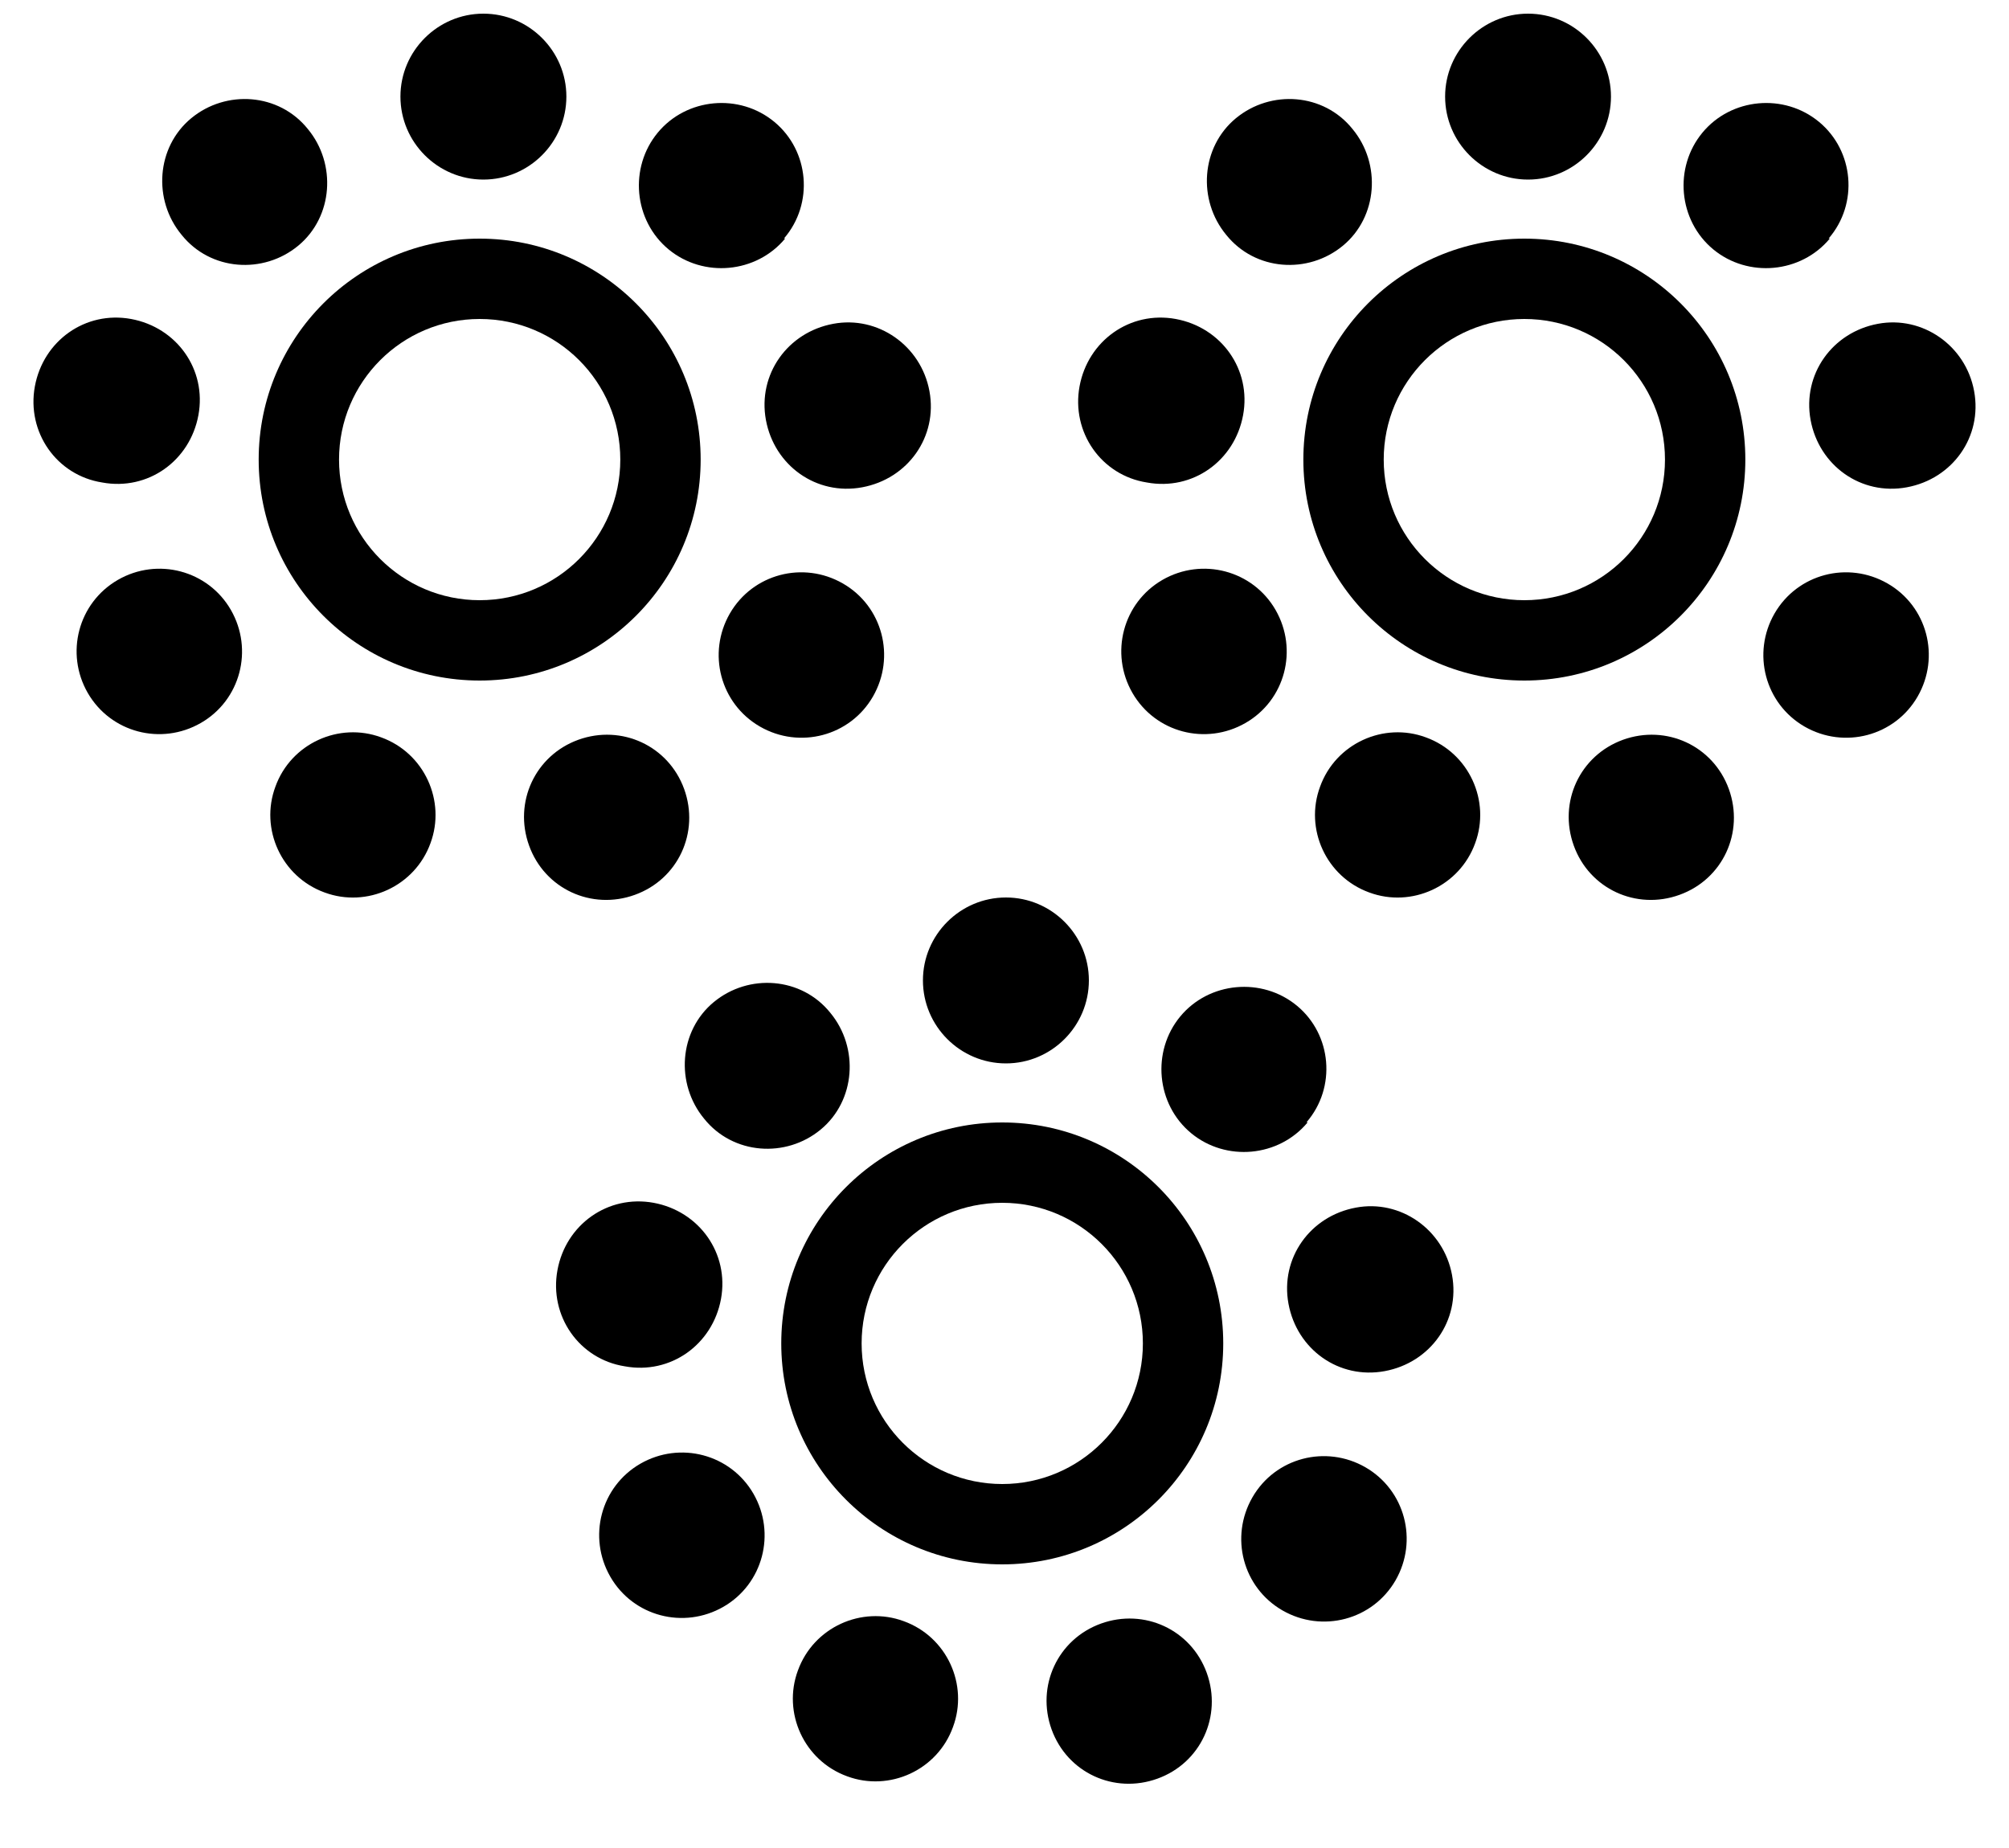 <svg width="25" height="23" viewBox="0 0 25 23" fill="none" xmlns="http://www.w3.org/2000/svg">
<g id="Vector">
<path fill-rule="evenodd" clip-rule="evenodd" d="M5.969 7.47C6.936 7.47 7.719 6.686 7.719 5.72C7.719 4.753 6.936 3.97 5.969 3.97C5.003 3.97 4.219 4.753 4.219 5.72C4.219 6.686 5.003 7.47 5.969 7.47ZM8.719 5.72C8.719 7.239 7.488 8.47 5.969 8.47C4.45 8.47 3.219 7.239 3.219 5.72C3.219 4.201 4.45 2.97 5.969 2.97C7.488 2.97 8.719 4.201 8.719 5.72Z" fill="black"/>
<path d="M7.048 1.202C7.048 1.771 6.584 2.235 6.015 2.235C5.447 2.235 4.983 1.771 4.983 1.202C4.983 0.634 5.447 0.17 6.015 0.17C6.584 0.17 7.048 0.634 7.048 1.202Z" fill="black"/>
<path d="M3.831 1.606C4.19 2.04 4.145 2.699 3.711 3.058C3.277 3.417 2.619 3.372 2.26 2.923C1.9 2.489 1.945 1.831 2.379 1.472C2.813 1.113 3.471 1.157 3.831 1.606Z" fill="black"/>
<path d="M1.631 3.97C2.2 4.075 2.574 4.599 2.469 5.167C2.364 5.736 1.841 6.11 1.272 6.005C0.703 5.916 0.329 5.377 0.434 4.808C0.539 4.24 1.063 3.866 1.631 3.97Z" fill="black"/>
<path d="M1.467 7.217C1.96 6.933 2.589 7.098 2.873 7.591C3.157 8.085 2.993 8.714 2.499 8.998C2.005 9.282 1.377 9.118 1.092 8.624C0.808 8.13 0.973 7.502 1.467 7.217Z" fill="black"/>
<path d="M3.427 9.791C3.621 9.252 4.22 8.983 4.743 9.177C5.282 9.372 5.551 9.97 5.357 10.494C5.162 11.033 4.564 11.302 4.04 11.108C3.501 10.913 3.232 10.315 3.427 9.791Z" fill="black"/>
<path d="M6.584 10.524C6.389 9.985 6.659 9.402 7.197 9.207C7.736 9.013 8.319 9.282 8.514 9.821C8.708 10.359 8.439 10.943 7.9 11.137C7.362 11.332 6.778 11.063 6.584 10.524Z" fill="black"/>
<path d="M9.457 9.043C8.963 8.758 8.798 8.13 9.082 7.636C9.367 7.142 9.995 6.978 10.489 7.262C10.983 7.546 11.147 8.175 10.863 8.669C10.579 9.162 9.95 9.327 9.457 9.043Z" fill="black"/>
<path d="M10.728 6.065C10.16 6.17 9.636 5.796 9.531 5.227C9.427 4.659 9.801 4.135 10.369 4.03C10.923 3.926 11.461 4.3 11.566 4.868C11.671 5.437 11.297 5.96 10.728 6.065Z" fill="black"/>
<path d="M9.771 2.968C9.412 3.402 8.753 3.462 8.319 3.103C7.885 2.743 7.826 2.085 8.185 1.651C8.544 1.217 9.202 1.157 9.636 1.517C10.07 1.876 10.13 2.534 9.756 2.968H9.771Z" fill="black"/>
<path fill-rule="evenodd" clip-rule="evenodd" d="M18.969 7.47C19.936 7.47 20.719 6.686 20.719 5.72C20.719 4.753 19.936 3.97 18.969 3.97C18.003 3.97 17.219 4.753 17.219 5.72C17.219 6.686 18.003 7.47 18.969 7.47ZM21.719 5.72C21.719 7.239 20.488 8.47 18.969 8.47C17.45 8.47 16.219 7.239 16.219 5.72C16.219 4.201 17.45 2.97 18.969 2.97C20.488 2.97 21.719 4.201 21.719 5.72Z" fill="black"/>
<path d="M20.047 1.202C20.047 1.771 19.584 2.235 19.015 2.235C18.447 2.235 17.983 1.771 17.983 1.202C17.983 0.634 18.447 0.17 19.015 0.17C19.584 0.17 20.047 0.634 20.047 1.202Z" fill="black"/>
<path d="M16.831 1.606C17.19 2.04 17.145 2.699 16.711 3.058C16.277 3.417 15.619 3.372 15.259 2.923C14.9 2.489 14.945 1.831 15.379 1.472C15.813 1.113 16.471 1.157 16.831 1.606Z" fill="black"/>
<path d="M14.631 3.97C15.2 4.075 15.574 4.599 15.469 5.167C15.364 5.736 14.841 6.11 14.272 6.005C13.703 5.916 13.329 5.377 13.434 4.808C13.539 4.24 14.062 3.866 14.631 3.97Z" fill="black"/>
<path d="M14.466 7.217C14.96 6.933 15.589 7.098 15.873 7.591C16.157 8.085 15.993 8.714 15.499 8.998C15.005 9.282 14.377 9.118 14.092 8.624C13.808 8.13 13.973 7.502 14.466 7.217Z" fill="black"/>
<path d="M16.427 9.791C16.621 9.252 17.22 8.983 17.743 9.177C18.282 9.372 18.551 9.97 18.357 10.494C18.162 11.033 17.564 11.302 17.04 11.108C16.501 10.913 16.232 10.315 16.427 9.791Z" fill="black"/>
<path d="M19.584 10.524C19.389 9.985 19.659 9.402 20.197 9.207C20.736 9.013 21.319 9.282 21.514 9.821C21.708 10.359 21.439 10.943 20.9 11.137C20.362 11.332 19.778 11.063 19.584 10.524Z" fill="black"/>
<path d="M22.456 9.043C21.963 8.758 21.798 8.13 22.082 7.636C22.367 7.142 22.995 6.978 23.489 7.262C23.983 7.546 24.147 8.175 23.863 8.669C23.579 9.162 22.95 9.327 22.456 9.043Z" fill="black"/>
<path d="M23.728 6.065C23.16 6.17 22.636 5.796 22.531 5.227C22.427 4.659 22.801 4.135 23.369 4.03C23.923 3.926 24.462 4.3 24.566 4.868C24.671 5.437 24.297 5.96 23.728 6.065Z" fill="black"/>
<path d="M22.771 2.968C22.412 3.402 21.753 3.462 21.319 3.103C20.885 2.743 20.826 2.085 21.185 1.651C21.544 1.217 22.202 1.157 22.636 1.517C23.07 1.876 23.13 2.534 22.756 2.968H22.771Z" fill="black"/>
<path fill-rule="evenodd" clip-rule="evenodd" d="M12.472 18.47C13.438 18.47 14.222 17.686 14.222 16.72C14.222 15.753 13.438 14.97 12.472 14.97C11.505 14.97 10.722 15.753 10.722 16.72C10.722 17.686 11.505 18.47 12.472 18.47ZM15.222 16.72C15.222 18.239 13.991 19.47 12.472 19.47C10.953 19.47 9.722 18.239 9.722 16.72C9.722 15.201 10.953 13.97 12.472 13.97C13.991 13.97 15.222 15.201 15.222 16.72Z" fill="black"/>
<path d="M13.55 12.202C13.55 12.771 13.086 13.235 12.518 13.235C11.949 13.235 11.485 12.771 11.485 12.202C11.485 11.634 11.949 11.17 12.518 11.17C13.086 11.17 13.55 11.634 13.55 12.202Z" fill="black"/>
<path d="M10.333 12.606C10.692 13.04 10.647 13.699 10.213 14.058C9.78 14.417 9.121 14.372 8.762 13.923C8.403 13.489 8.448 12.831 8.882 12.472C9.316 12.113 9.974 12.158 10.333 12.606Z" fill="black"/>
<path d="M8.134 14.97C8.702 15.075 9.076 15.599 8.972 16.167C8.867 16.736 8.343 17.11 7.775 17.005C7.206 16.916 6.832 16.377 6.937 15.808C7.041 15.24 7.565 14.866 8.134 14.97Z" fill="black"/>
<path d="M7.969 18.217C8.463 17.933 9.091 18.098 9.376 18.591C9.66 19.085 9.495 19.714 9.002 19.998C8.508 20.282 7.879 20.118 7.595 19.624C7.311 19.13 7.475 18.502 7.969 18.217Z" fill="black"/>
<path d="M9.929 20.791C10.124 20.252 10.722 19.983 11.246 20.177C11.785 20.372 12.054 20.97 11.859 21.494C11.665 22.033 11.066 22.302 10.543 22.108C10.004 21.913 9.735 21.315 9.929 20.791Z" fill="black"/>
<path d="M13.086 21.524C12.892 20.985 13.161 20.402 13.7 20.207C14.239 20.013 14.822 20.282 15.017 20.821C15.211 21.359 14.942 21.943 14.403 22.137C13.864 22.332 13.281 22.063 13.086 21.524Z" fill="black"/>
<path d="M15.959 20.043C15.465 19.758 15.301 19.13 15.585 18.636C15.869 18.142 16.498 17.978 16.992 18.262C17.485 18.547 17.65 19.175 17.366 19.669C17.081 20.162 16.453 20.327 15.959 20.043Z" fill="black"/>
<path d="M17.231 17.065C16.662 17.17 16.139 16.796 16.034 16.227C15.929 15.659 16.303 15.135 16.872 15.03C17.425 14.925 17.964 15.3 18.069 15.868C18.174 16.437 17.8 16.96 17.231 17.065Z" fill="black"/>
<path d="M16.273 13.968C15.914 14.402 15.256 14.462 14.822 14.103C14.388 13.743 14.328 13.085 14.687 12.651C15.046 12.217 15.705 12.158 16.139 12.517C16.573 12.876 16.633 13.534 16.258 13.968H16.273Z" fill="black"/>
</g>
</svg>

